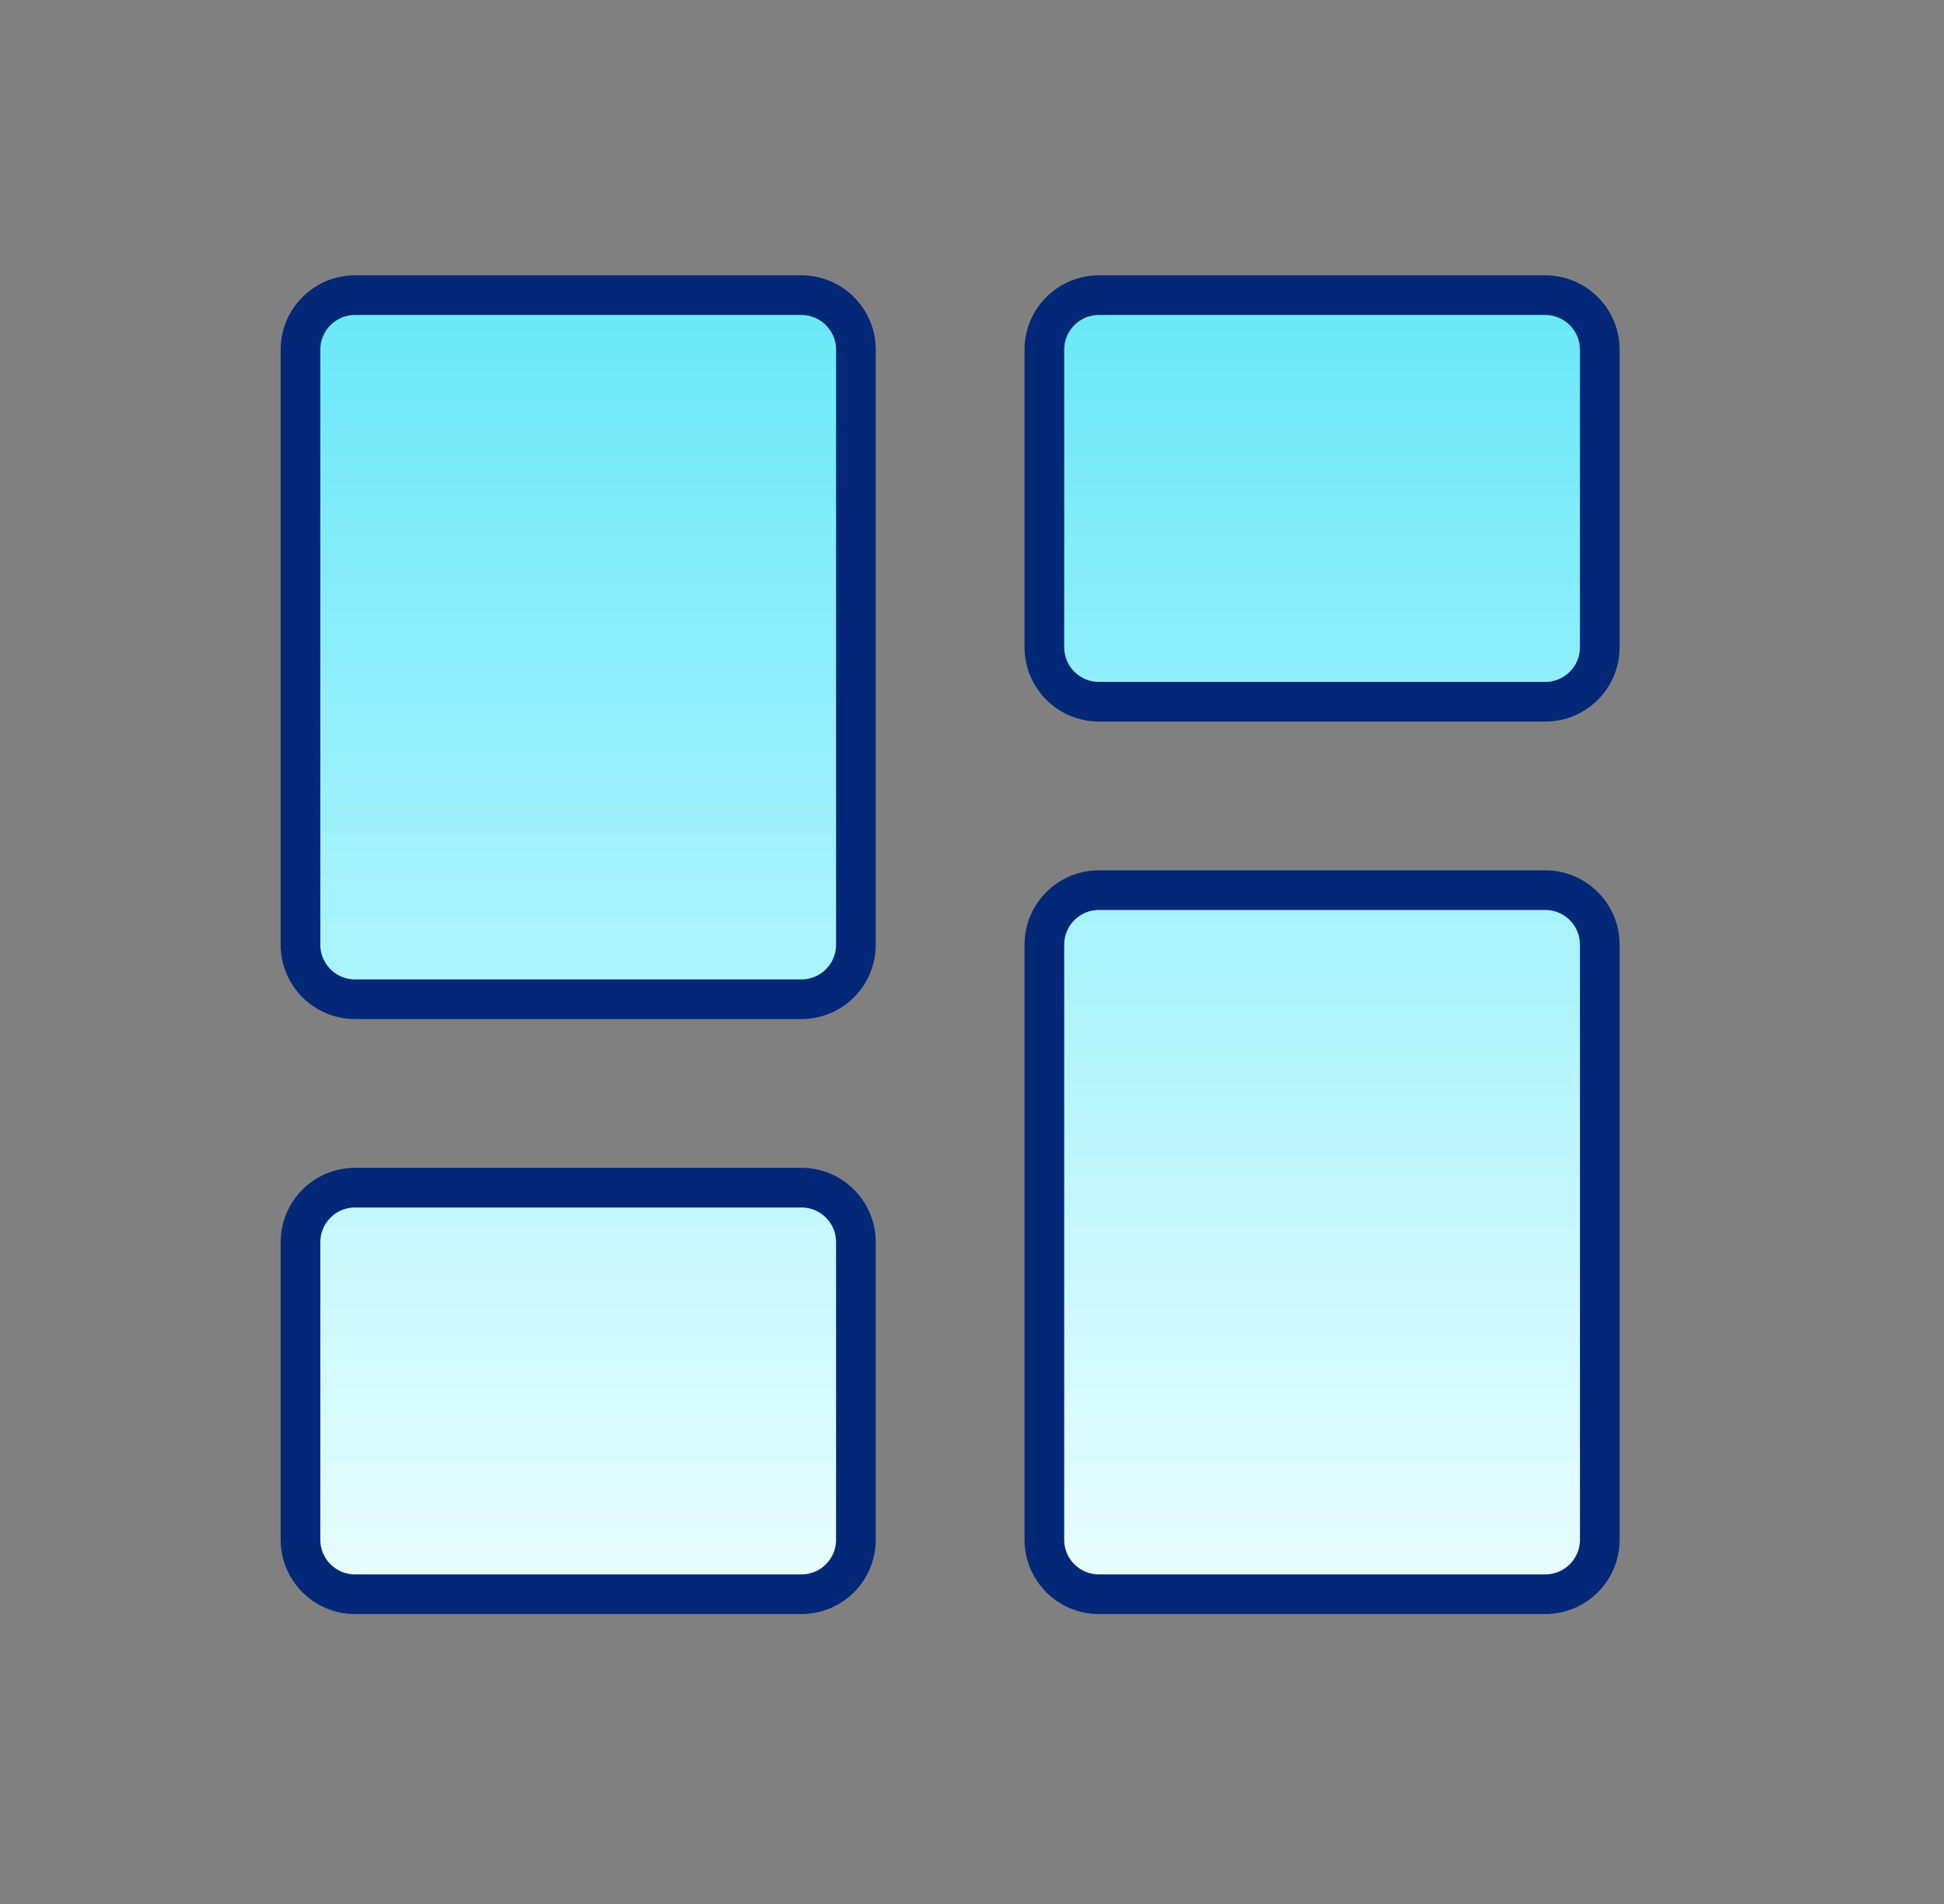 <svg xmlns="http://www.w3.org/2000/svg" width="49" height="48" viewBox="0 0 49 48" fill="none"><rect x="0" y="0" width="49" height="48" fill="#808080" stroke="none"/><path d="M8.949 25.191C8.19 25.191 7.574 24.576 7.574 23.816V8.816C7.574 8.057 8.19 7.441 8.949 7.441H20.199C20.959 7.441 21.574 8.057 21.574 8.816V23.816C21.574 24.576 20.959 25.191 20.199 25.191H8.949ZM8.949 40.191C8.19 40.191 7.574 39.576 7.574 38.816V31.316C7.574 30.557 8.19 29.941 8.949 29.941H20.199C20.959 29.941 21.574 30.557 21.574 31.316V38.816C21.574 39.576 20.959 40.191 20.199 40.191H8.949ZM27.699 40.191C26.94 40.191 26.324 39.576 26.324 38.816V23.816C26.324 23.057 26.94 22.441 27.699 22.441H38.949C39.709 22.441 40.324 23.057 40.324 23.816V38.816C40.324 39.576 39.709 40.191 38.949 40.191H27.699ZM26.324 8.816C26.324 8.057 26.94 7.441 27.699 7.441H38.949C39.709 7.441 40.324 8.057 40.324 8.816V16.316C40.324 17.076 39.709 17.691 38.949 17.691H27.699C26.94 17.691 26.324 17.076 26.324 16.316V8.816Z" fill="url(#paint0_linear_2882_39123)" stroke="#032878"></path><defs><linearGradient id="paint0_linear_2882_39123" x1="23.949" y1="6.941" x2="23.949" y2="40.691" gradientUnits="userSpaceOnUse"><stop stop-color="#67E8F9"></stop><stop offset="1" stop-color="#ECFEFF"></stop></linearGradient></defs></svg>